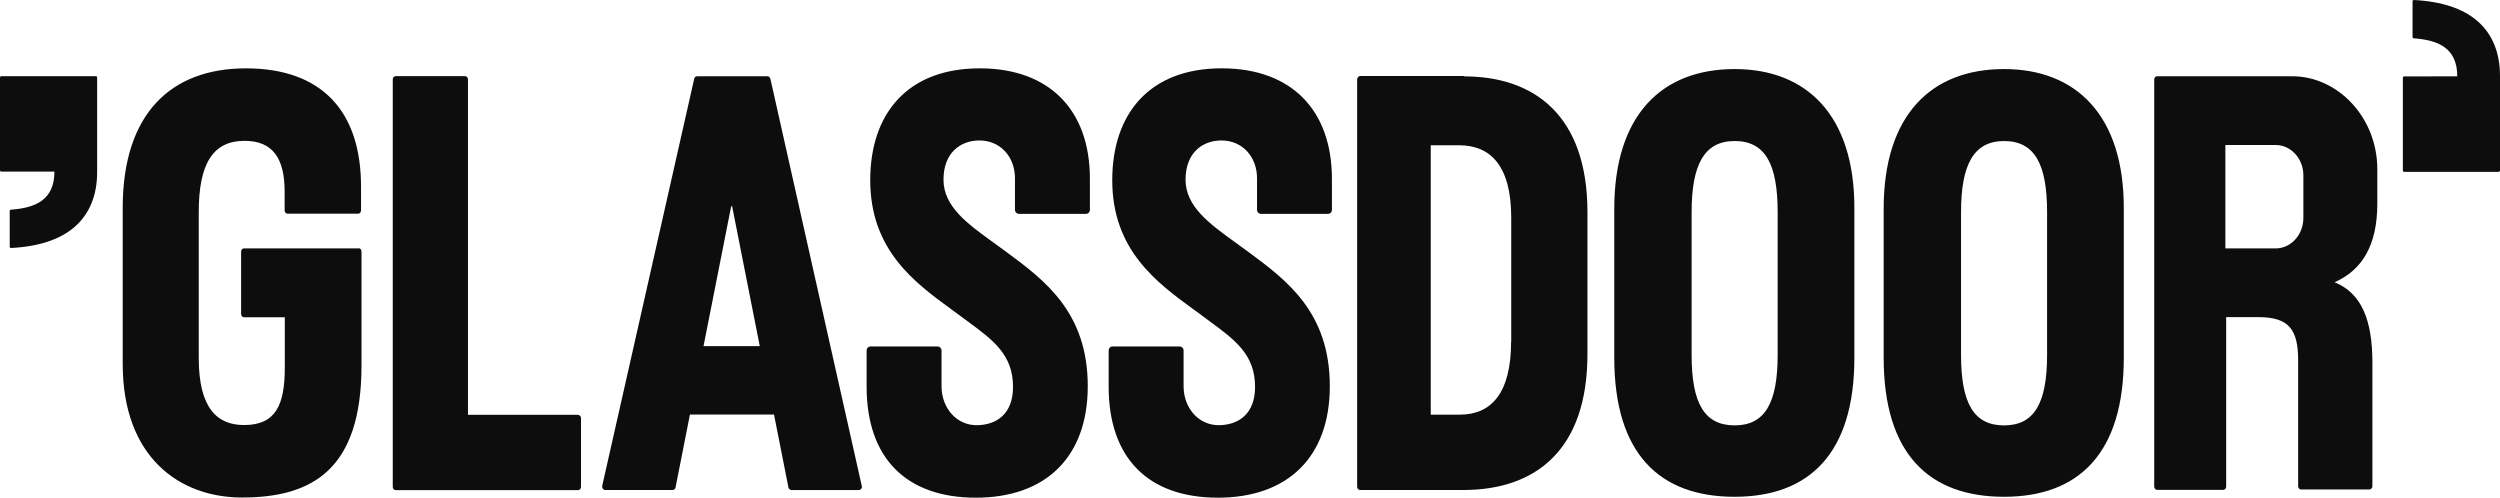 <svg width="216" height="43" viewBox="0 0 216 43" fill="none" xmlns="http://www.w3.org/2000/svg">
<path fill-rule="evenodd" clip-rule="evenodd" d="M207.718 14.847H215.888C215.95 14.847 216 14.792 216 14.725V6.555C215.998 4.558 215.347 2.933 214.027 1.798C212.814 0.754 210.992 0.124 208.557 0C208.496 -0.003 208.445 0.049 208.445 0.115V3.196C208.445 3.256 208.49 3.306 208.546 3.311C210.683 3.463 212.308 4.162 212.308 6.597L207.718 6.599C207.657 6.599 207.607 6.653 207.607 6.721V14.726C207.607 14.792 207.657 14.847 207.718 14.847ZM30.994 21.46H21.087C20.932 21.46 20.833 21.601 20.833 21.739V27.135C20.833 27.305 20.959 27.414 21.087 27.414H24.606V31.758C24.606 34.989 23.828 36.723 21.087 36.723C18.797 36.723 17.172 35.316 17.172 30.939V18.324C17.172 14.133 18.403 12.169 21.13 12.169C23.589 12.169 24.592 13.701 24.592 16.561V18.185C24.592 18.355 24.719 18.463 24.847 18.463H30.938C31.093 18.463 31.192 18.324 31.192 18.185V16.28C31.248 9.493 27.688 5.905 21.244 5.905C14.8 5.905 10.602 9.787 10.602 17.952V31.45C10.602 39.49 15.491 42.985 20.918 42.985C26.995 42.985 31.234 40.558 31.234 31.574V21.723C31.236 21.654 31.213 21.587 31.168 21.536C31.124 21.484 31.061 21.452 30.994 21.445V21.46ZM49.959 35.836H40.433V6.86C40.433 6.688 40.307 6.58 40.18 6.58H34.186C34.031 6.58 33.934 6.719 33.934 6.86V42.067C33.934 42.237 34.06 42.345 34.186 42.345H49.945C50.099 42.345 50.198 42.206 50.198 42.067V36.13C50.198 35.96 50.072 35.85 49.945 35.85H49.959V35.836ZM139.473 18.043C139.473 9.926 143.584 5.967 149.873 5.967C156.078 5.967 160.247 9.941 160.218 18.043V30.908C160.218 39.134 156.361 42.922 149.873 42.922C143.386 42.922 139.473 39.211 139.473 30.908V18.043ZM149.873 36.752C152.501 36.752 153.59 34.804 153.59 30.661V18.337C153.59 14.194 152.53 12.184 149.873 12.184C147.217 12.184 146.156 14.27 146.156 18.337V30.661C146.156 34.821 147.245 36.752 149.873 36.752ZM173.151 5.967C166.862 5.967 162.749 9.926 162.749 18.043V30.908C162.749 39.213 166.664 42.922 173.151 42.922C179.638 42.922 183.496 39.134 183.496 30.908V18.043C183.524 9.941 179.356 5.967 173.151 5.967ZM176.868 30.663C176.868 34.806 175.779 36.754 173.151 36.754C170.523 36.754 169.434 34.821 169.434 30.663V18.339C169.434 14.272 170.494 12.186 173.151 12.186C175.808 12.186 176.868 14.194 176.868 18.339V30.663ZM117.513 6.569H126.5V6.6C132.577 6.6 137.156 9.986 137.156 18.337V30.599C137.156 38.871 132.691 42.336 126.428 42.336H117.513C117.385 42.336 117.257 42.226 117.257 42.056V6.88C117.257 6.724 117.356 6.569 117.513 6.569ZM126.148 35.825C128.86 35.825 130.558 33.938 130.558 29.531L130.57 29.546V18.8C130.57 14.347 128.79 12.553 126.09 12.553H123.617V35.825H126.148ZM84.74 5.905H84.641C78.451 5.905 75.188 9.771 75.188 15.57C75.188 21.606 79.033 24.415 82.204 26.731L82.818 27.182L83.554 27.724L83.556 27.726L83.558 27.728C85.797 29.371 87.525 30.637 87.525 33.428C87.525 35.765 86.112 36.692 84.472 36.737C82.663 36.783 81.349 35.268 81.349 33.366V30.289C81.35 30.243 81.342 30.197 81.325 30.154C81.308 30.112 81.283 30.073 81.252 30.04C81.22 30.007 81.182 29.981 81.141 29.963C81.099 29.945 81.054 29.935 81.009 29.935H75.215C75.017 29.935 74.876 30.088 74.876 30.291V33.412C74.876 39.581 78.296 43 84.317 43C90.337 43 93.983 39.505 93.983 33.366C93.983 26.974 90.25 24.212 86.998 21.803L86.89 21.723C86.534 21.459 86.177 21.199 85.817 20.942C83.588 19.335 81.518 17.844 81.518 15.522C81.518 13.219 82.958 12.136 84.627 12.136C86.423 12.136 87.694 13.544 87.694 15.4V18.12C87.694 18.32 87.851 18.476 88.034 18.476H93.829C94.027 18.476 94.167 18.322 94.167 18.122V15.477C94.181 9.417 90.578 5.936 84.74 5.905ZM105.554 5.905H105.653C111.49 5.936 115.079 9.415 115.079 15.477V18.122C115.079 18.322 114.939 18.476 114.741 18.476H108.945C108.9 18.475 108.855 18.465 108.814 18.447C108.772 18.429 108.735 18.403 108.703 18.37C108.672 18.337 108.647 18.298 108.631 18.255C108.614 18.213 108.606 18.167 108.607 18.122V15.4C108.607 13.544 107.336 12.136 105.539 12.136C103.873 12.136 102.431 13.219 102.431 15.522C102.431 17.842 104.501 19.335 106.729 20.942C107.086 21.197 107.446 21.458 107.802 21.723L107.91 21.803C111.164 24.212 114.896 26.974 114.896 33.366C114.896 39.505 111.249 43 105.23 43C99.209 43 95.789 39.583 95.789 33.414V30.289C95.789 30.088 95.931 29.935 96.127 29.935H101.923C102.107 29.935 102.262 30.088 102.262 30.291V33.364C102.262 35.266 103.576 36.781 105.385 36.736C107.023 36.69 108.437 35.761 108.437 33.426C108.437 30.634 106.709 29.369 104.472 27.726C104.231 27.549 103.982 27.368 103.732 27.178L103.124 26.733L103.118 26.73C99.945 24.413 96.098 21.604 96.098 15.568C96.098 9.769 99.365 5.903 105.554 5.903V5.905ZM205.4 17.583V14.63C205.4 10.13 201.98 6.589 198.05 6.589H186.377C186.237 6.589 186.124 6.714 186.124 6.867V42.045C186.124 42.199 186.237 42.323 186.377 42.323H192.087C192.242 42.323 192.341 42.184 192.341 42.045V27.401H195.14C197.741 27.401 198.56 28.453 198.56 31.128V42.014C198.56 42.184 198.688 42.292 198.814 42.292H204.707C204.779 42.29 204.845 42.26 204.896 42.208C204.946 42.156 204.975 42.087 204.975 42.014V31.329C204.975 27.679 204.057 25.344 201.712 24.386C204.071 23.334 205.4 21.232 205.4 17.583ZM199.012 18.821C199.012 20.288 197.937 21.464 196.609 21.464H192.271V12.527H196.609C197.937 12.527 199.012 13.703 199.012 15.155V18.821ZM60.232 6.589H66.31C66.424 6.589 66.535 6.681 66.564 6.821L74.45 41.952C74.522 42.153 74.378 42.339 74.196 42.339H68.373C68.274 42.339 68.146 42.246 68.119 42.106L66.875 35.814H59.611L58.369 42.106C58.36 42.169 58.329 42.226 58.283 42.269C58.236 42.311 58.176 42.335 58.113 42.337H52.29C52.121 42.337 51.993 42.153 52.036 41.952L59.976 6.821C59.982 6.757 60.011 6.697 60.059 6.654C60.106 6.611 60.168 6.588 60.232 6.589ZM63.187 17.753L60.784 29.907H65.644L63.243 17.753L63.214 17.923L63.187 17.753ZM8.28 6.582H0.112C0.05 6.582 0 6.637 0 6.703V14.706C0 14.774 0.05 14.829 0.112 14.829H4.702C4.702 17.265 3.076 17.965 0.94 18.116C0.911 18.118 0.885 18.131 0.866 18.153C0.848 18.174 0.838 18.202 0.839 18.231V21.314C0.839 21.378 0.891 21.431 0.95 21.427C3.386 21.303 5.207 20.673 6.421 19.629C7.74 18.494 8.392 16.869 8.393 14.873V6.703C8.393 6.635 8.343 6.58 8.282 6.58L8.28 6.582Z" fill="#0D0D0D"/>
</svg>
